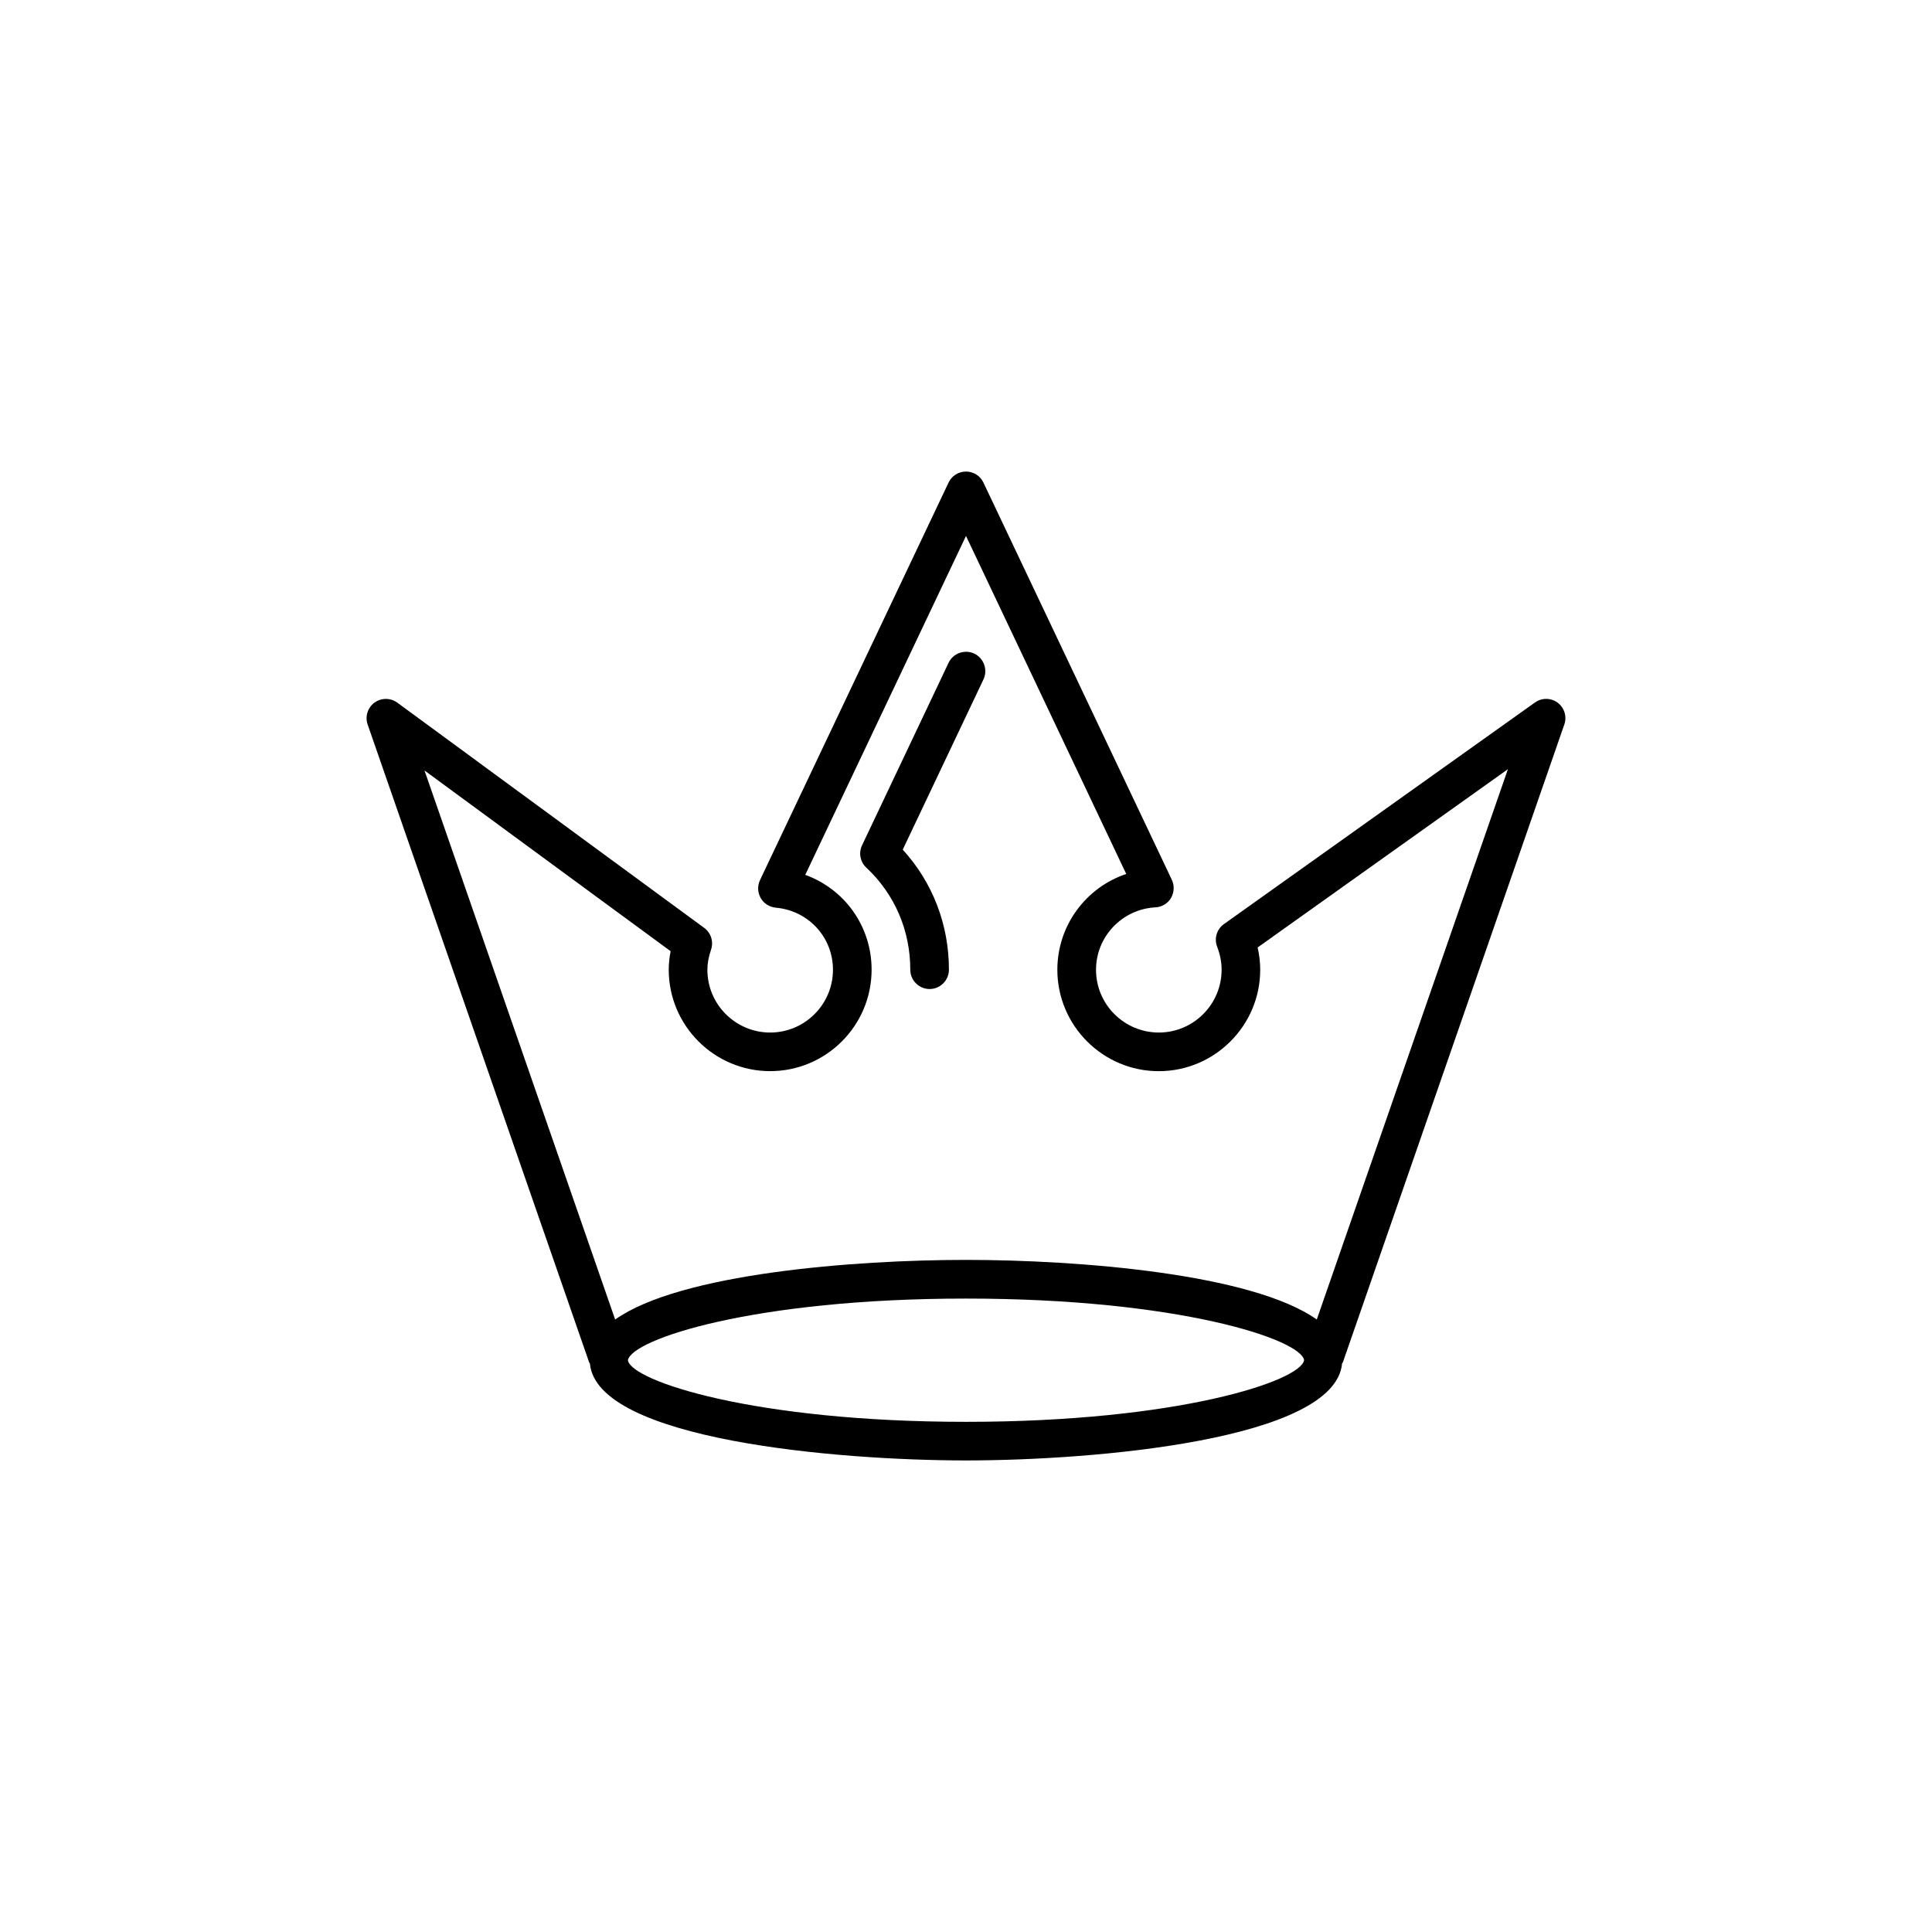 <?xml version="1.0" encoding="utf-8"?>
<!-- Generator: Adobe Illustrator 16.0.4, SVG Export Plug-In . SVG Version: 6.00 Build 0)  -->
<!DOCTYPE svg PUBLIC "-//W3C//DTD SVG 1.1//EN" "http://www.w3.org/Graphics/SVG/1.1/DTD/svg11.dtd">
<svg version="1.1" id="Layer_1" xmlns="http://www.w3.org/2000/svg" xmlns:xlink="http://www.w3.org/1999/xlink" x="0px" y="0px"
	 width="50px" height="50px" viewBox="0 0 50 50" enable-background="new 0 0 50 50" xml:space="preserve">
<path d="M25.452,17.583l-2.089,4.406c0.773,0.846,1.195,1.936,1.195,3.107c0,0.274-0.224,0.5-0.5,0.5s-0.5-0.226-0.5-0.5
	c0-1.019-0.404-1.955-1.138-2.642c-0.159-0.147-0.204-0.383-0.11-0.578l2.239-4.723c0.119-0.248,0.416-0.354,0.666-0.238
	C25.464,17.037,25.569,17.335,25.452,17.583z M40.484,18.751l-5.732,16.51c-0.003,0.01-0.015,0.014-0.019,0.023
	c-0.174,1.98-6.407,2.512-9.732,2.512s-9.561-0.531-9.735-2.512c-0.004-0.01-0.014-0.014-0.018-0.023l-5.733-16.51
	c-0.072-0.207-0.001-0.436,0.175-0.566c0.177-0.129,0.417-0.129,0.593,0l7.941,5.828c0.176,0.129,0.248,0.357,0.178,0.564
	c-0.064,0.188-0.095,0.357-0.095,0.52c0,0.897,0.729,1.625,1.625,1.625s1.625-0.729,1.625-1.625c0-0.842-0.637-1.533-1.48-1.606
	c-0.163-0.017-0.309-0.107-0.39-0.25c-0.081-0.144-0.088-0.314-0.018-0.464l4.879-10.286c0.083-0.177,0.258-0.287,0.452-0.287
	s0.369,0.11,0.452,0.287l4.875,10.278c0.07,0.15,0.062,0.326-0.022,0.472c-0.085,0.143-0.236,0.233-0.403,0.241
	c-0.861,0.047-1.537,0.757-1.537,1.615c0,0.897,0.729,1.625,1.625,1.625c0.896,0,1.625-0.729,1.625-1.625
	c0-0.197-0.038-0.396-0.115-0.594c-0.083-0.213-0.012-0.455,0.176-0.588l8.048-5.734c0.177-0.127,0.415-0.125,0.59,0.006
	C40.486,18.318,40.557,18.546,40.484,18.751z M33.75,35.201c-0.087-0.539-3.254-1.594-8.749-1.594c-5.496,0-8.664,1.055-8.751,1.598
	c0.093,0.537,3.267,1.592,8.751,1.592C30.483,36.797,33.657,35.742,33.75,35.201z M39.025,19.906l-6.478,4.615
	c0.044,0.19,0.067,0.383,0.067,0.576c0,1.446-1.179,2.625-2.625,2.625c-1.447,0-2.625-1.18-2.625-2.625
	c0-1.146,0.741-2.13,1.783-2.479l-4.147-8.748l-4.16,8.771c1.014,0.367,1.717,1.326,1.717,2.455c0,1.448-1.178,2.625-2.625,2.625
	c-1.447,0-2.625-1.178-2.625-2.625c0-0.158,0.016-0.316,0.049-0.479l-6.37-4.677l4.934,14.209c1.683-1.191,6.181-1.543,9.08-1.543
	c2.897,0,7.396,0.352,9.078,1.543L39.025,19.906z"/>
</svg>
